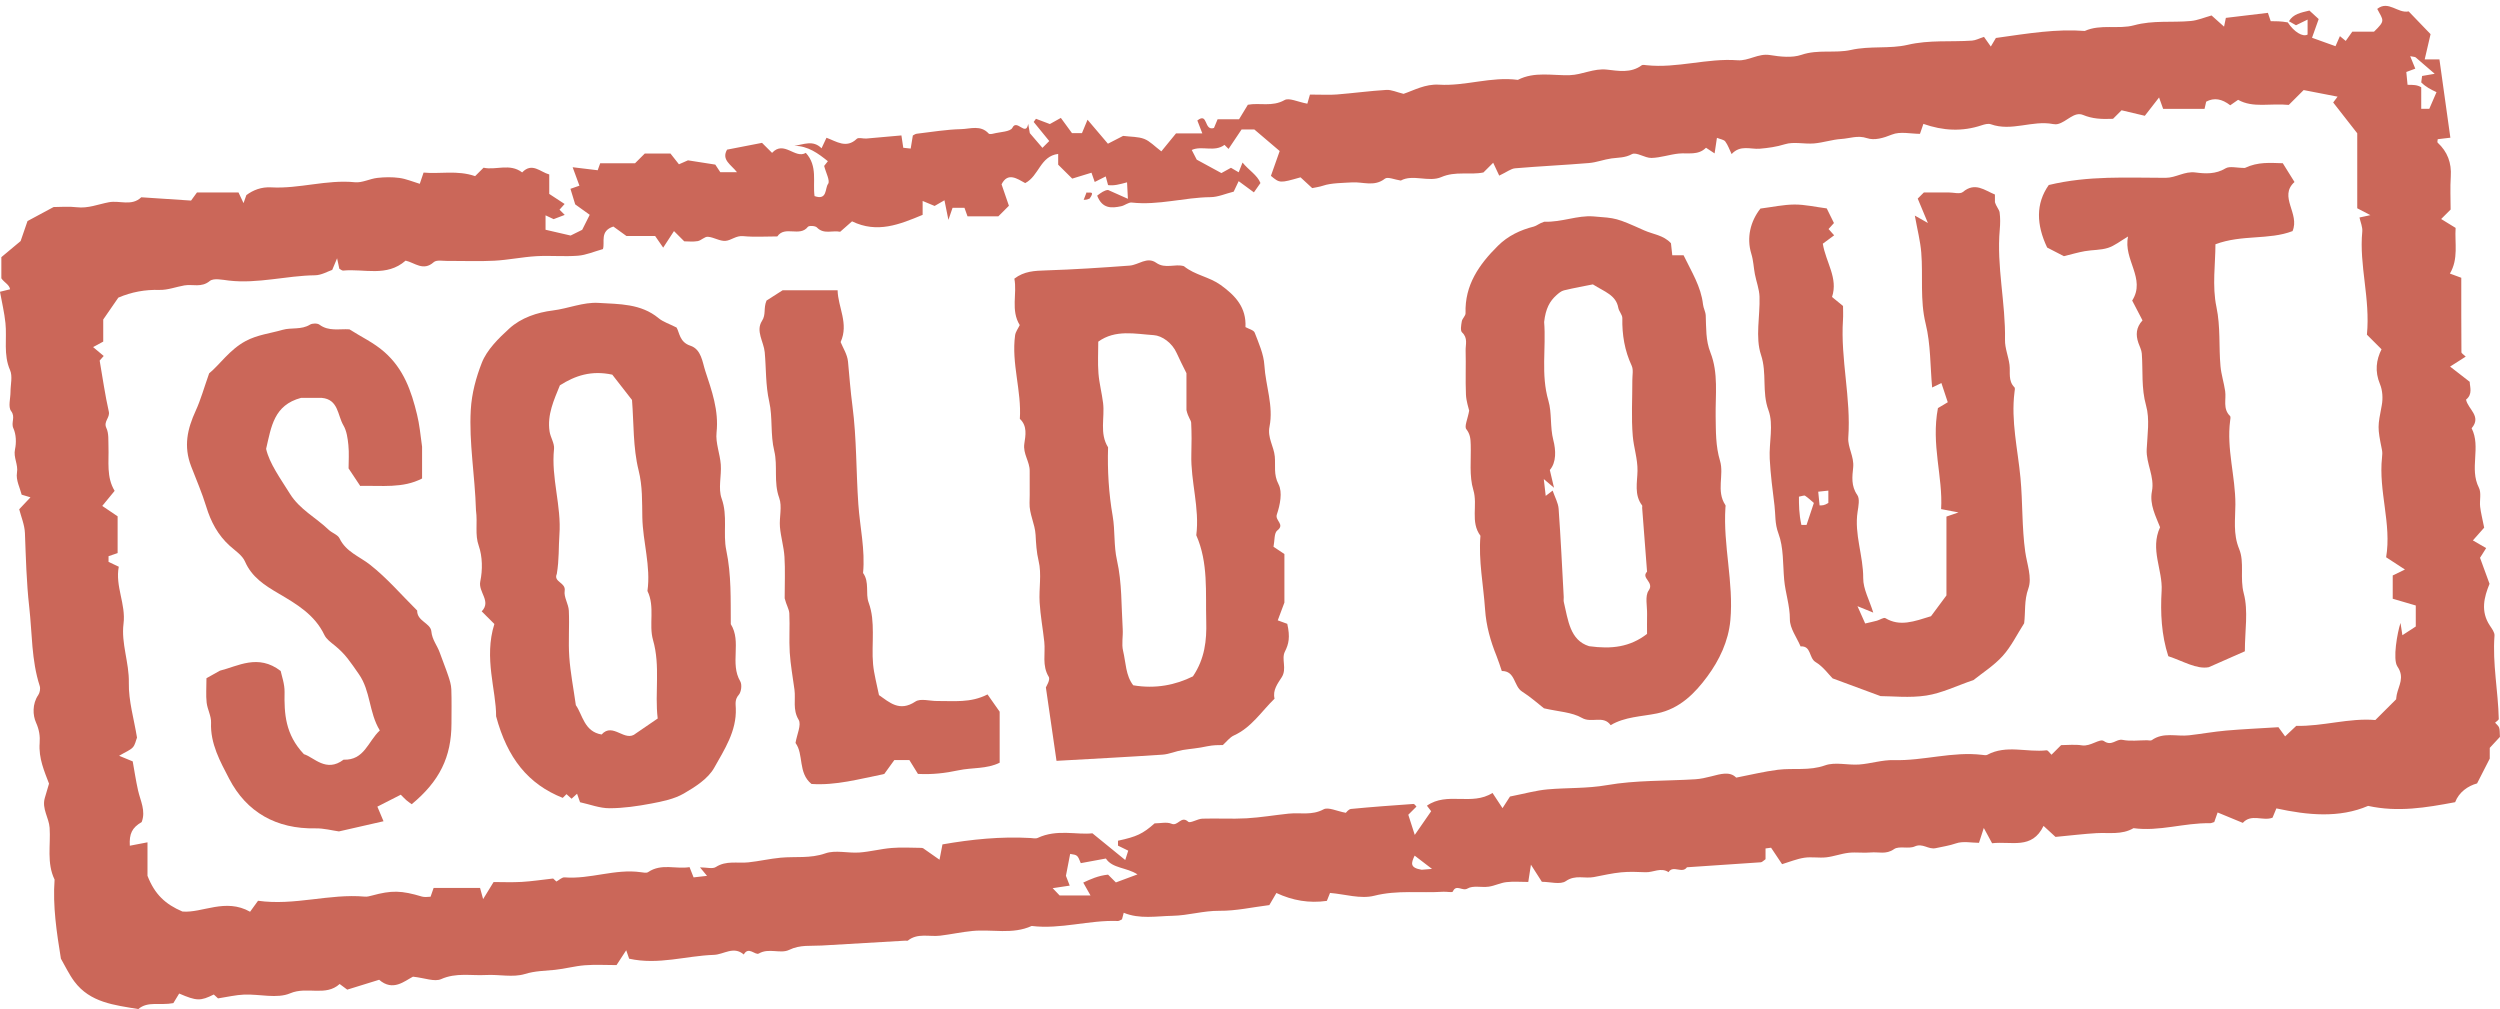<?xml version="1.0" encoding="UTF-8" standalone="no"?><svg xmlns="http://www.w3.org/2000/svg" xmlns:xlink="http://www.w3.org/1999/xlink" fill="#000000" height="688" preserveAspectRatio="xMidYMid meet" version="1" viewBox="159.9 613.9 1704.6 688.0" width="1704.6" zoomAndPan="magnify"><g fill="#cb6759" id="change1_1"><path d="M1720.59,628.39c2.93-4.92,7.92-5.83,13.95-7.29c2.01,1.84,4.26,3.89,6.33,5.79 c-1.63,4.57-3.01,8.46-4.54,12.76c5.54,1.99,10.3,3.69,16.01,5.75c0.94-2.14,1.91-4.34,3.01-6.86c1.2,0.99,2.34,1.93,3.96,3.27 c1.47-2.08,3.03-4.28,4.47-6.31c5.7,0,10.57,0,14.82,0c7.97-7.72,6.38-7.49,2.19-15.53c7.67-6.06,14.06,3.28,21.43,1.7 c4.97,5.16,9.96,10.34,14.94,15.52c-1.2,5.14-2.48,10.69-4,17.2c3.86,0,6.46,0,10.04,0c2.53,18.08,4.98,35.62,7.46,53.4 c-3.35,0.4-5.98,0.71-8.62,1.02c-0.04,0.82-0.43,1.99-0.06,2.34c6.75,6.25,9.56,13.82,8.96,23.06c-0.5,7.68-0.1,15.41-0.1,22.57 c-2.51,2.51-4.48,4.47-6.46,6.45c3,1.85,6.01,3.69,9.86,6.06c-0.7,10.35,2.1,21.03-3.9,31.14c2.72,1,4.65,1.71,7.76,2.86 c0,16.63-0.03,33.69,0.1,50.76c0.01,0.79,1.48,1.57,2.92,3.01c-3.52,2.24-6.87,4.38-10.65,6.79c4.24,3.29,8.42,6.53,13.38,10.38 c0.04,3.38,2.24,8.42-2.51,12.14c1.29,6.54,10.84,11.37,3.81,19.52c6.55,12.86-1.72,27.47,4.96,40.54 c1.81,3.54,0.36,8.65,0.85,12.98c0.47,4.08,1.53,8.1,2.75,14.27c-1.38,1.56-4.14,4.67-7.7,8.69c3.4,1.97,5.84,3.38,9.05,5.24 c-1.43,2.27-2.8,4.43-4.18,6.62c2.11,5.77,4.22,11.56,6.48,17.73c-3.72,9.13-6.22,18.73,0.18,28.43c1.4,2.13,3.38,4.69,3.21,6.91 c-1.46,19.08,2.5,37.83,2.9,56.78c0.02,0.77-1.47,1.57-2.5,2.59c0.94,1.09,2.27,2.05,2.75,3.34c0.55,1.47,0.33,3.22,0.55,6.32 c-1.86,2.01-4.37,4.72-6.94,7.5c0,3.26,0,6.57,0,7.32c-3.4,6.66-5.75,11.25-8.64,16.91c-6.19,1.7-12.31,5.9-14.97,12.81 c-19.89,3.73-38.93,6.98-59.34,2.52c-19.59,8.43-41.14,6.38-62.54,1.71c-1.05,2.54-1.83,4.44-2.62,6.34 c-6.52,2.53-14.44-2.97-20.26,3.53c-5.63-2.32-11.25-4.64-17.18-7.09c-0.93,2.65-1.61,4.59-2.29,6.52c-1,0.28-2,0.83-2.99,0.81 c-17.45-0.34-34.49,5.78-52.07,3.37c-7.97,4.71-16.79,2.91-25.34,3.4c-8.48,0.49-16.93,1.53-27.85,2.56 c-1.31-1.21-4.33-3.99-8.15-7.51c-7.87,16.39-21.99,10.27-35.08,11.84c-1.31-2.42-2.93-5.39-5.66-10.43 c-1.72,5.31-2.31,7.13-3.28,10.14c-4.96,0-10.85-1.31-15.7,0.38c-4.61,1.6-9.13,2.2-13.72,3.24c-5.11,1.16-8.93-3.64-14.38-1.16 c-4.16,1.9-10.73-0.56-14.14,1.85c-5.43,3.85-10.62,1.75-15.85,2.26c-4.97,0.48-10.06-0.33-15.01,0.22 c-5.17,0.58-10.18,2.52-15.35,3.1c-4.95,0.55-10.1-0.47-15,0.28c-5.09,0.78-9.98,2.84-15.11,4.38c-2.93-4.38-5.22-7.8-7.5-11.22 c-1.05,0.14-2.1,0.29-3.78,0.51c0,2.52,0,5.13,0,7.33c-1.47,1-2.3,2.03-3.19,2.1c-16.79,1.2-33.6,2.29-50.4,3.4 c-3.23,4.68-9.43-1.77-12.55,3.33c-5.2-3.46-10.4,0.24-15.61,0.05c-5.56-0.21-11.18-0.48-16.69,0.07 c-6.27,0.62-12.46,2.04-18.67,3.24c-6.22,1.2-12.51-1.78-19.04,2.74c-3.75,2.6-10.78,0.47-16.35,0.47 c-2.1-3.29-4.26-6.66-7.46-11.66c-0.77,5.02-1.24,8.08-1.81,11.77c-5.12,0-10.09-0.43-14.95,0.13c-4.07,0.47-7.94,2.51-12.01,3.09 c-4.85,0.69-10.75-0.97-14.46,1.26c-3.51,2.11-7.66-3.27-10.03,2.07c-0.37,0.82-4.2-0.01-6.42,0.13 c-15.69,1.02-31.34-1.29-47.21,2.74c-9.24,2.34-19.95-1.09-30.1-1.93c-0.64,1.61-1.4,3.52-2.16,5.42 c-12.06,1.72-23.35-0.23-34.4-5.38c-1.34,2.3-3.17,5.43-4.82,8.25c-11.72,1.46-22.85,4-33.95,3.89 c-10.98-0.11-21.36,3.2-32.03,3.41c-11.06,0.22-22.46,2.42-33.3-2.07c-0.38,1.47-0.78,2.97-1.17,4.48 c-0.95,0.4-1.91,1.16-2.85,1.13c-19.7-0.74-38.97,5.81-58.75,3.39c-13.05,5.99-26.93,2.12-40.37,3.41 c-7.37,0.71-14.65,2.32-22.02,3.21c-7.37,0.89-15.31-2.01-22.02,3.35c-0.34,0.27-1.09,0.01-1.64,0.04 c-19.03,1.11-38.06,2.22-57.08,3.33c-7.44,0.44-14.71-0.68-22.19,2.96c-5.97,2.91-13.79-1.52-20.7,2.48 c-2.48,1.44-7.01-5.21-10.27,0.68c-6.96-6-13.59,0.02-20.4,0.25c-19.07,0.64-37.77,7.03-57.76,2.61c-0.3-0.86-0.97-2.8-2-5.76 c-2.32,3.56-4.36,6.69-6.6,10.12c-7.29,0-14.5-0.43-21.63,0.12c-6.82,0.53-13.53,2.42-20.35,3.12c-6.87,0.7-13.49,0.68-20.5,2.84 c-8.13,2.51-17.66,0.19-26.54,0.69c-10.15,0.56-20.35-1.76-30.56,2.79c-4.5,2.01-11.16-0.79-19.21-1.66 c-5.82,3-13.66,10.29-23.07,2.11c-7.29,2.26-14.19,4.39-21.75,6.73c-1.25-0.93-2.91-2.16-5.18-3.85 c-9.54,8.74-22.2,1.44-33.72,6.35c-8.95,3.81-20.84,0.47-31.41,0.88c-5.7,0.22-11.36,1.61-17.8,2.59 c-0.46-0.42-1.66-1.53-2.88-2.65c-9.09,4.52-11.64,4.51-23.61-0.66c-1.43,2.35-3.15,5.18-3.97,6.54 c-9.31,1.75-17.37-1.52-23.9,4.06c-16.1-2.74-32.81-4.3-43.63-18.86c-3.7-4.98-6.36-10.74-9.14-15.53 c-2.94-18.15-5.62-35.89-4.31-53.91c-5.5-11.35-2.58-23.5-3.38-35.3c-0.46-6.85-5.4-13.01-3.3-20.29c0.85-2.95,1.73-5.89,2.89-9.82 c-3.07-8.14-7.19-17.24-6.39-27.73c0.35-4.59-0.27-9.01-2.48-13.92c-2.23-4.94-2.64-12.72,1.54-18.8c1.08-1.57,1.57-4.35,0.99-6.14 c-5.71-17.59-5.12-35.87-7.16-53.9c-1.9-16.85-2.28-33.55-2.93-50.36c-0.22-5.62-2.61-11.15-3.9-16.24 c2.91-3.09,5.12-5.43,7.68-8.14c-1.85-0.55-3.33-1-6.01-1.8c-1.06-4.39-4.05-9.99-3.2-14.93c0.98-5.73-2.56-10.35-1.34-15.97 c0.99-4.57,0.79-10.21-1.11-14.36c-1.8-3.95,1.63-7.6-1.55-11.76c-2.15-2.81-0.41-8.58-0.41-13.03c0-5,1.54-10.68-0.3-14.87 c-4.65-10.59-2.03-21.43-3.14-32.09c-0.74-7.18-2.45-14.25-3.73-21.34c2.85-0.7,4.36-1.08,6.9-1.7c-0.62-3.31-3.96-4.51-5.97-7.48 c0-4.16,0-9,0-14.42c3.27-2.73,6.9-5.76,13.14-10.97c0.66-1.91,2.5-7.26,4.7-13.65c5.15-2.77,11.11-5.97,17.77-9.55 c4.64,0,10.27-0.53,15.76,0.13c7.78,0.94,14.72-2.06,22.03-3.42c7.29-1.36,15.45,2.92,22-3.37c10.69,0.71,21.38,1.42,33.95,2.25 c0.67-0.93,2.62-3.59,4.02-5.52c10.25,0,19.14,0,28.34,0c0.99,2.09,2.05,4.36,3.42,7.26c0.73-2.06,1.24-3.52,1.93-5.47 c4.69-3.48,10.22-5.65,16.93-5.28c19.13,1.08,37.8-5.43,57.1-3.49c4.95,0.5,10.14-2.4,15.31-2.97c4.95-0.55,10.08-0.64,15,0.03 c4.58,0.63,8.98,2.53,13.9,4.01c0.87-2.59,1.52-4.51,2.59-7.66c11.23,1.07,23.02-1.77,35.14,2.43c1.21-1.21,3.18-3.17,5.76-5.75 c8.33,1.88,17.88-3.24,26.32,3.21c6.76-7.08,12.31-0.28,18.47,1.39c0,4.59,0,8.99,0,13.27c3.6,2.36,7.03,4.6,10.48,6.86 c-1.42,1.59-2.45,2.75-3.48,3.9c0.9,0.9,1.69,1.68,3.56,3.55c-2.39,0.91-4.8,1.83-7.57,2.89c0.03,0.02-2.2-1.04-5.51-2.6 c0,3.99,0,6.59,0,9.83c4.67,1.08,10.11,2.33,17.1,3.95c1.23-0.61,3.98-1.98,7.89-3.91c1.19-2.36,3.01-6,5.13-10.23 c-3.16-2.27-6.04-4.34-9.9-7.11c-0.74-2.43-1.92-6.28-3.24-10.61c1.03-0.36,2.96-1.04,6.12-2.14c-1.31-3.55-2.61-7.08-4.63-12.58 c6.56,0.79,11.48,1.39,17.08,2.06c0.11-0.32,0.81-2.25,1.71-4.77c7.96,0,16.16,0,23.76,0c2.56-2.55,4.53-4.52,6.66-6.65 c5.36,0,10.88,0,17.47,0c1.5,1.91,3.55,4.5,5.8,7.36c2.53-1.11,4.41-1.94,6.15-2.7c5.35,0.84,10.88,1.7,18.63,2.91 c0.56,0.84,2.38,3.61,3.4,5.16c4.49,0,7.11,0,11.38,0c-4.07-5.17-10.77-8.44-6.75-15.36c8.23-1.6,16.4-3.19,23.83-4.63 c2.91,2.9,4.88,4.87,6.85,6.83c8.08-8.81,15.79,4.4,23.01,0c8.28,9.03,4.59,19.92,5.96,29.47c8.84,3.14,7.01-5.4,9.21-8.29 c1.57-2.05-1.51-7.65-2.66-12.27c0.58-0.73,1.56-1.98,2.53-3.22c-6.62-5.3-13.46-10.44-22.91-10.51c6.39-0.81,12.76-4.2,18.6,1.7 c1.05-2.23,2.09-4.45,3.37-7.18c6.79,2.47,13.51,7.6,20.68,0.71c1.16-1.11,4.32,0,6.53-0.18c7.82-0.63,15.62-1.38,23.88-2.12 c0.37,2.45,0.83,5.53,1.26,8.41c1.7,0.19,2.76,0.31,5.06,0.56c0.48-2.9,0.96-5.85,1.47-8.92c0.74-0.35,1.64-1.09,2.61-1.2 c10.11-1.18,20.22-2.91,30.36-3.14c6.18-0.14,13.29-3.01,18.74,3.02c0.5,0.55,2.21,0.3,3.25,0.03c4.51-1.17,11.59-1.22,12.94-4 c3.04-6.24,9.16,6.37,10.75-2.64c0.52,2.97,1.05,5.95,1.11,6.32c3.86,4.5,6.23,7.27,8.6,10.03c1.51-1.51,3.09-3.08,4.65-4.64 c-3.58-4.39-7.1-8.7-10.62-13.02c0.52-0.72,1.03-1.44,1.55-2.16c3.08,1.17,6.16,2.33,9.48,3.59c2.1-1.17,4.34-2.42,7.5-4.19 c2.48,3.4,4.88,6.67,7.6,10.4c1.7,0,4.32,0,6.79,0c1.04-2.51,1.93-4.66,3.8-9.16c5.47,6.44,9.42,11.09,13.9,16.36 c3.35-1.72,7.48-3.84,10.37-5.33c5.4,0.68,10.25,0.46,14.39,2.06c3.85,1.49,6.94,4.92,11.67,8.48c2.31-2.82,5.69-6.96,10-12.24 c4.36,0,10.33,0,17.94,0c-1.41-3.66-2.41-6.24-3.4-8.81c7.5-5.89,4.31,7.44,11.35,5.1c0.43-1.05,1.32-3.19,2.46-5.92 c4.6,0,9.45,0,14.63,0c2.07-3.41,3.96-6.53,6-9.9c7.92-1.54,16.62,1.6,25.02-3.19c3.1-1.77,8.94,1.25,15.54,2.46 c0.42-1.46,1.41-4.92,1.78-6.21c8.55,0,13.49,0.33,18.37-0.07c11.25-0.9,22.45-2.43,33.71-3.11c3.44-0.21,6.99,1.53,11.74,2.68 c6.94-2.34,14.79-6.83,24.19-6.25c18.02,1.11,35.6-5.72,53.74-3.27c11.34-5.86,23.54-2.84,35.37-3.21 c8.62-0.27,16.31-4.8,25.38-3.79c7.77,0.87,16.35,2.54,23.69-2.94c0.71-0.53,2.19-0.17,3.29-0.06c20.88,2.24,41.25-4.93,62.1-3.37 c7.57,0.57,14.02-4.85,22.04-3.56c7.05,1.14,15.06,2.05,21.54-0.16c11.31-3.86,22.89-0.88,33.74-3.32 c12.98-2.92,26.32-0.6,38.67-3.49c14.76-3.46,29.26-1.87,43.84-2.87c2.48-0.17,4.87-1.48,8.18-2.54c0.91,1.29,2.47,3.5,4.65,6.58 c2.13-3.58,3.65-6.15,3.47-5.84c22.64-3.21,41.45-6.27,60.59-4.78c10.86-4.89,22.95-0.96,33.55-3.86 c13.1-3.58,25.95-1.73,38.84-2.94c4.59-0.43,9.04-2.37,14.06-3.76c2.69,2.41,5.32,4.76,8.52,7.62c0.5-2.42,0.81-3.94,1.23-5.98 c9.03-1.08,18.44-2.21,28.66-3.43c0.25,0.73,0.89,2.62,1.92,5.68c3.33,0,7.06,0,11.63,0.83c4.24,6.5,10.23,10.14,13.51,8.29 c0-2.86,0-5.84,0-10.21c-3.33,1.63-5.54,2.71-7.9,3.86C1724.08,630.42,1722.34,629.4,1720.59,628.39z M1810.79,673.4 c0,4.86,0,9.71,0,14.69c2.64,0,4.15,0,5.5,0c1.74-4.01,3.34-7.69,4.92-11.34c-3.94-1.9-7.18-3.45-10.42-6.68 c0.21-1.5,0.42-3.01,0.6-4.37c3.52-0.61,6.52-1.12,8.59-1.48c-4.27-3.7-8.57-7.48-12.95-11.17c-0.52-0.44-1.48-0.36-3.76-0.83 c1.44,3.52,2.46,6,3.47,8.49c-1.8,0.67-3.69,1.38-6.12,2.28c0.29,2.96,0.58,5.91,0.85,8.75 C1805.33,671.73,1808.06,671.73,1810.79,673.4z M915.42,743.43c4.02,1.79,8.03,3.58,13.53,6.03c-0.25-4.92-0.41-7.92-0.58-11.25 c-5.06,1.39-9.01,2.47-12.95,1.89c-0.48-1.77-0.95-3.54-1.59-5.91c-3.34,1.69-5.4,2.73-7.5,3.79c-0.83-2.36-1.5-4.3-2.21-6.32 c-4.75,1.45-9.18,2.81-13.13,4.02c-3.48-3.45-6.24-6.18-9.58-9.5c0-2.06,0-4.67,0-7.33c-12.32,1.53-13.01,14.99-22.48,19.89 c-5.54-3.05-11.92-7.64-16.12,0.86c1.83,5.32,3.42,9.96,5.01,14.6c-2.43,2.43-4.79,4.78-7.2,7.19c-7.03,0-14.11,0-21.03,0 c-0.83-2.31-1.52-4.24-2.08-5.82c-3.04,0-5.66,0-8.11,0c-0.83,2.41-1.5,4.35-2.84,8.25c-1.08-5.37-1.77-8.8-2.69-13.37 c-3.15,1.81-5.28,3.04-6.72,3.87c-2.68-1.12-4.91-2.06-8.16-3.41c0,4.03,0,6.64,0,9.48c-15.71,6.52-30.87,12.8-48.13,4.43 c-2.59,2.27-5.37,4.72-8.08,7.1c-5.42-1.1-11.18,1.99-15.89-2.95c-1.1-1.15-5.41-1.36-6.16-0.39c-5.55,7.12-15.68-1.08-20.81,6.52 c-7.79,0-15.64,0.54-23.36-0.2c-4.83-0.46-8.08,2.95-12.02,3.23c-3.89,0.28-7.92-2.5-11.97-2.8c-2.23-0.17-4.53,2.54-6.97,2.97 c-3.16,0.56-6.49,0.14-9.15,0.14c-2.57-2.56-4.53-4.53-7-6.99c-2.25,3.45-4.42,6.78-7.36,11.3c-2.05-2.97-3.93-5.69-5.49-7.95 c-7.67,0-14.27,0-19.57,0c-3.96-2.86-6.92-5.01-8.91-6.45c-9.47,3.1-5.6,10.56-7.11,15.38c-6.02,1.67-11.44,4.09-17.02,4.52 c-9.41,0.73-18.94-0.23-28.37,0.32c-9.59,0.56-19.1,2.58-28.69,3.09c-10.55,0.56-21.15,0.08-31.72,0.16 c-3.26,0.02-7.66-0.89-9.56,0.82c-7.14,6.43-13.04,0.31-19.19-1.04c-12.91,11.36-28.31,5.38-42.54,6.79 c-0.86,0.09-1.83-0.87-2.66-1.29c-0.34-1.59-0.66-3.1-1.52-7.1c-1.46,3.48-2.09,4.98-3.31,7.92c-2.98,0.98-7.34,3.62-11.73,3.67 c-19.65,0.25-38.94,5.89-58.74,3.61c-4.39-0.51-10.4-1.88-13.04,0.3c-5.72,4.71-11.6,2.01-17.29,2.99 c-5.68,0.98-11.36,3.23-16.98,3.08c-9.85-0.28-19.05,1.41-28.07,5.26c-3.23,4.68-6.52,9.45-10.29,14.91c0,3.55,0,7.92,0,15.06 c-1.05,0.57-3.72,2.02-6.91,3.75c3.16,2.65,5.24,4.39,7.24,6.06c-1.36,1.54-2.44,2.76-2.77,3.14c2.11,12.14,3.7,23.58,6.24,34.79 c0.96,4.23-3.83,6.63-1.65,11.23c1.73,3.65,1.26,8.43,1.42,12.72c0.37,10.19-1.53,20.61,4.2,30.09c-3.05,3.72-5.68,6.91-8.44,10.28 c4.25,2.87,7.63,5.16,10.48,7.08c0,8.9,0,17.08,0,25.07c-2.43,0.83-4.37,1.49-6.19,2.11c0,1.52,0,2.64,0,3.9 c2.23,1.05,4.51,2.13,6.98,3.29c-2.56,13.34,4.93,25.51,3.24,38.82c-1.71,13.48,3.9,26.51,3.62,40.27 c-0.25,12.4,3.55,24.89,5.57,37.42c-0.81,2.01-1.23,4.87-2.85,6.64c-1.81,1.99-4.7,2.99-9.36,5.75c4.44,1.83,6.59,2.72,9.28,3.83 c1.15,6.37,2.15,13.1,3.63,19.73c1.6,7.15,5.44,13.98,2.48,21.64c-6.6,3.85-8.55,7.99-8.08,16.13c3.65-0.7,7.44-1.43,12.05-2.32 c0,9.46,0,17.65,0,22.82c4.92,12.68,12.21,19.42,23.82,24.37c13.54,1.18,29.29-9.38,46.13,0.15c1.63-2.25,3.57-4.93,5.42-7.49 c24.97,3.5,48.65-5,72.84-2.82c1.53,0.14,3.17-0.29,4.7-0.7c13.67-3.73,20.18-3.55,34.3,0.68c1.9,0.57,4.12,0.08,5.8,0.08 c1.05-3.02,1.71-4.92,2.09-6.01c11.13,0,21.55,0,31.65,0c0.67,2.43,1.15,4.18,2.09,7.64c2.93-4.78,4.84-7.89,7.14-11.64 c5.89,0,12.53,0.3,19.13-0.08c6.82-0.39,13.6-1.44,21.47-2.32c0.12,0.11,1.33,1.22,2.23,2.05c1.9-1.02,3.8-2.97,5.54-2.83 c17.55,1.41,34.48-6.03,52.07-3.52c1.64,0.23,3.79,0.7,4.93-0.07c9.08-6.17,19.03-1.84,28.24-3.39c1.03,2.62,1.78,4.53,2.75,6.99 c2.87-0.32,5.71-0.64,9.17-1.04c-1.76-2.12-2.69-3.24-4.8-5.79c4.6,0,8.56,1.22,10.8-0.23c7.11-4.58,14.73-2.41,22.13-3.18 c7.37-0.77,14.64-2.49,22.01-3.18c10.14-0.95,20.23,0.66,30.5-2.95c6.93-2.44,15.45-0.03,23.21-0.59 c7.37-0.53,14.64-2.49,22.01-3.09c6.63-0.55,13.35-0.15,20.03-0.08c1.01,0.01,2.02,0.46,1.56,0.34c4.15,2.91,7.14,5,11.07,7.75 c0.84-4.38,1.42-7.41,2.01-10.45c19.85-3.47,39.8-5.49,59.98-4.36c1.66,0.09,3.6,0.57,4.97-0.07c13.07-6.18,26.79-1.91,37.29-3.14 c8.5,6.92,15.05,12.25,22.38,18.22c1.01-3.17,1.48-4.64,2.04-6.39c-2.46-1.2-4.71-2.3-6.98-3.41c0-1.16,0-2.26,0-3.36 c12.79-2.75,16.89-4.69,24.98-11.83c3.89,0,8.28-1.13,11.56,0.28c4.37,1.87,6.53-5.84,11.34-1.39c1.37,1.26,6.33-1.99,9.68-2.1 c10.01-0.32,20.06,0.32,30.05-0.24c9.59-0.54,19.11-2.18,28.68-3.18c7.93-0.83,15.94,1.37,23.89-2.94 c3.2-1.73,8.95,1.24,15.16,2.37c0.29-0.23,1.83-2.47,3.57-2.64c14.18-1.38,28.39-2.4,42.6-3.4c0.62-0.04,1.34,1.17,2.01,1.79 c-2.06,2.05-4.02,4.02-5.58,5.57c1.41,4.39,2.69,8.38,4.41,13.75c4.31-6.23,7.83-11.32,11.18-16.16c-1.22-1.58-2.04-2.66-2.89-3.76 c13.84-9.73,30.58,0.31,44.72-8.7c2.41,3.65,4.66,7.06,6.83,10.37c2.02-3.14,4.23-6.58,5.09-7.92c10.03-1.97,17.77-4.18,25.65-4.88 c13.45-1.19,26.82-0.5,40.46-2.89c19.72-3.45,40.17-2.75,60.29-4c3.65-0.23,7.29-1.09,10.85-1.99c6.32-1.59,12.61-3.62,16.99,0.87 c10.02-1.93,19.15-4.2,28.43-5.36c10.64-1.33,21.34,0.87,32.16-3c6.91-2.47,15.45-0.03,23.2-0.58c7.93-0.57,15.82-3.22,23.67-3 c20.28,0.56,40.07-6.06,60.41-3.57c1.1,0.13,2.44,0.42,3.3-0.04c13-7.04,26.98-1.54,40.4-3.08c1.01-0.12,2.28,1.96,3.42,3.01 c2.07-2.07,4.04-4.03,6.55-6.54c4.39,0,9.43-0.61,14.24,0.16c5.8,0.93,12.11-4.91,14.94-2.93c5.45,3.8,8.36-1.7,12.71-0.82 c5.35,1.08,11.08,0.26,16.65,0.26c1.11,0,2.55,0.46,3.29-0.07c7.91-5.66,16.92-2.33,25.38-3.3c8.46-0.97,16.87-2.48,25.34-3.23 c11.22-0.99,22.48-1.47,35.63-2.29c0.65,0.89,2.59,3.56,4.55,6.26c3.2-3.02,5.56-5.25,7.6-7.17c18.38,0.39,35.89-5.51,53.94-3.99 c4.72-4.71,9.45-9.43,14.17-14.14c0.14-1.05,0.2-2.12,0.42-3.16c1.33-6.31,5.54-11.75,0.44-19.21c-3.32-4.86-0.04-23.14,2.12-29.7 c0.56,3.67,1.03,6.73,1.28,8.38c3.34-2.17,6.93-4.51,9.13-5.94c0-6.25,0-10.59,0-14.32c-5.9-1.73-11.31-3.32-15.72-4.61 c0-6.74,0-11.61,0-15.87c2.7-1.31,4.72-2.29,8.34-4.04c-5.18-3.37-8.54-5.56-12.84-8.37c3.84-22.71-5.29-45.06-2.79-68.07 c0.18-1.65,0.3-3.39-0.02-4.99c-3.22-15.93-2.92-15.87-0.15-30.62c0.86-4.6,0.55-10.11-1.23-14.37c-3.62-8.7-2.57-16.54,1.07-23.76 c-3.64-3.63-7.11-7.1-9.97-9.95c2.39-24.72-5.39-47.22-3.17-70.28c0.3-3.14-1.23-6.45-1.9-9.62c1.62-0.35,3.14-0.68,7.44-1.61 c-4.38-2.29-7.15-3.74-8.97-4.69c0-19.09,0-36.16,0-51.13c-6.37-8.15-11.51-14.72-16.4-20.99c1.46-1.95,2.24-2.98,2.99-3.98 c-8.39-1.63-16.14-3.13-23.13-4.49c-3.76,3.75-7.25,7.23-10.14,10.12c-12.71-1.25-24.34,2.28-34.56-3.47 c-2.07,1.44-3.77,2.62-5.36,3.72c-5.62-4.36-10.96-5.4-16.4-2.47c-0.45,1.95-0.79,3.46-1.12,4.91c-9.78,0-19.08,0-28.23,0 c-0.83-2.31-1.52-4.24-2.78-7.77c-3.62,4.66-6.62,8.51-9.71,12.5c-6.07-1.44-11.16-2.64-15.85-3.76c-2.12,2.11-4.43,4.42-5.83,5.82 c-8.18,0.34-14.13-0.03-20.51-2.66c-6-2.47-11.07,4.74-17.11,6.21c-1.05,0.26-2.25,0.21-3.33,0.01 c-14.11-2.7-28.18,5.24-42.37,0.15c-1.79-0.64-4.31,0.06-6.29,0.72c-13.23,4.43-26.31,3.74-39.69-0.97 c-0.67,1.94-1.33,3.88-2.33,6.79c-6.18,0-13.47-1.79-19.1,0.49c-5.88,2.38-11.87,4.17-17.05,2.44c-6.32-2.1-11.69,0.2-17.39,0.56 c-6.26,0.39-12.41,2.52-18.68,3.05c-6.63,0.56-13.81-1.34-19.9,0.55c-5.76,1.79-11.26,2.54-17.11,3.05 c-6.22,0.54-13.2-2.87-19.2,3.66c-1.49-3.1-2.5-6.15-4.32-8.59c-0.96-1.29-3.35-1.53-5.69-2.49c-0.63,4.22-1.09,7.28-1.59,10.62 c-2.22-1.47-3.87-2.55-5.86-3.86c-5.4,5.39-12.16,3.34-18.5,3.96c-6.27,0.62-12.43,2.83-18.67,2.99 c-4.52,0.11-10.31-4.23-13.36-2.58c-4.77,2.58-9.2,2.27-13.91,2.91c-5.16,0.71-10.17,2.71-15.34,3.14 c-16.77,1.39-33.59,2.17-50.36,3.59c-2.86,0.24-5.55,2.48-10.85,4.99c-1.31-2.78-2.72-5.78-4.12-8.78 c-2.72,2.71-4.68,4.67-6.65,6.63c-9.42,1.9-18.96-1.08-28.76,3.17c-8.46,3.67-19.44-2.16-27.57,2.35 c-4.12-0.59-8.95-2.78-10.84-1.28c-7.2,5.69-14.99,2.08-22.35,2.53c-6.28,0.39-14.4,0.38-19.77,2.23 c-2.48,0.85-5.14,1.17-7.45,1.67c-3.06-2.82-5.77-5.33-7.97-7.35c-14.11,4.03-14.11,4.03-20.19-1c2.1-5.93,4.1-11.61,5.98-16.93 c-5.65-4.81-10.66-9.07-17.29-14.71c-1.06,0-4.8,0-8.69,0c-3.02,4.5-5.92,8.84-8.89,13.27c-1.18-1.18-1.97-1.97-2.76-2.76 c-6.82,5.15-15.49,0.31-22.33,3.48c1.7,3.28,3.1,6.01,3.4,6.6c6.78,3.69,11.73,6.38,16.82,9.15c2.11-1.17,4.35-2.41,6.52-3.61 c1.92,1.13,3.58,2.1,5.26,3.08c0.79-2,1.54-3.91,2.63-6.65c4.21,5.24,10,8.44,12.22,13.96c-2,2.84-3.44,4.89-4.47,6.37 c-4.1-3.01-7.05-5.18-10.39-7.64c-1.54,3.24-2.62,5.52-3.39,7.15c-5.61,1.4-10.67,3.7-15.74,3.75 c-17.99,0.18-35.59,5.72-53.74,3.68c-2.27-0.26-4.72,1.98-7.21,2.51c-6.58,1.42-12.93,1.8-16.39-7.21 C910.53,745.35,912.97,743.55,915.42,743.43z M915.42,1210.26c1.88,1.87,3.76,3.74,5.33,5.32c5.41-2.01,9.91-3.69,14.73-5.48 c-7.45-4.87-17.12-3.99-21.54-10.83c-6.3,1.17-11.83,2.19-17.11,3.16c-2.23-5.52-2.23-5.52-7.25-6.31 c-0.96,4.94-1.91,9.87-2.89,14.95c0.65,1.68,1.51,3.91,2.59,6.68c-4.26,0.64-7.32,1.09-11.62,1.74c2.62,2.76,4.37,4.6,4.72,4.96 c7.95,0,13.85,0,21.07,0c-1.94-3.44-3.17-5.61-4.95-8.76C903.5,1213.36,908.62,1210.98,915.42,1210.26z M1129.24,1206.93 c1.18-0.1,2.36-0.19,7.06-0.57c-5.73-4.39-8.47-6.49-11.84-9.07C1122.02,1202.43,1121.07,1205.58,1129.24,1206.93z"/><path d="M983.07,1122.73c-6.17,1.39-11.55,1.7-16.84,2.57c-4.61,0.76-9.07,2.84-13.67,3.15 c-24,1.61-48.03,2.84-72.29,4.22c-2.36-16.27-4.62-31.86-7.25-50.07c0.17-0.54,3.2-5.18,1.95-7.22 c-4.72-7.77-2.17-15.92-3.03-23.83c-0.97-9-2.65-17.95-3.18-26.97c-0.56-9.41,1.49-19.28-0.69-28.2 c-1.45-5.94-1.77-12.21-2.06-17.71c-0.41-7.71-4.4-14.34-4.12-21.92c0.27-7.21-0.03-14.45,0.09-21.67 c0.11-6.45-4.7-11.69-3.65-18.67c0.83-5.55,2.17-12.07-3.06-16.92c1.27-19.13-5.85-37.79-3.24-56.96c0.33-2.43,2.09-4.67,3.17-6.98 c-6.27-10.1-1.67-21.35-3.67-31.65c6.68-5.15,13.91-5.39,21.54-5.63c19.04-0.6,38.07-1.86,57.08-3.27 c6.06-0.45,11.87-6.34,18.1-1.92c6.22,4.4,12.92,0.45,18.89,2.32c7.49,6.11,17.27,7.21,25.05,12.81 c10.23,7.36,17.57,15.45,16.92,28.72c2.18,1.24,5.61,2,6.3,3.8c2.76,7.21,6.14,14.66,6.59,22.18c0.83,14.03,6.35,27.76,3.5,41.92 c-1.51,7.51,2.97,13.43,3.61,20.31c0.58,6.25-0.97,12.26,2.56,18.98c2.8,5.33,1.03,14.17-1.17,20.61 c-1.42,4.16,5.77,6.68,0.3,10.88c-2.22,1.71-1.72,6.94-2.57,11.09c3,2.01,5.78,3.87,7.43,4.97c0,13,0,24.11,0,33.09 c-1.78,4.76-2.87,7.64-4.54,12.12c3.19,1.17,6.49,2.37,6.49,2.37c2.07,9.15,1,13.79-1.62,18.96c-2.56,5.05,1.55,11.62-2.16,17.45 c-2.72,4.28-6.29,8.76-4.89,14.61c-8.92,8.69-15.72,19.65-27.71,25.09c-2.86,1.3-4.97,4.23-7.56,6.54 C990.59,1121.9,987.25,1121.9,983.07,1122.73z M968.87,893.48c0-8.87,0-17.74,0-25.13c-2.61-5.35-4.79-9.45-6.65-13.69 c-3.06-6.97-10-11.88-15.67-12.25c-12.56-0.82-26.1-4.02-37.81,4.44c0,7.21-0.43,14.44,0.13,21.61c0.53,6.79,2.33,13.47,3.16,20.25 c1.23,10.06-2.59,20.67,3.4,30.2c-0.49,15.73,0.44,31.29,3.14,46.87c1.72,9.94,0.63,20.02,2.96,30.31 c3.41,15.1,2.9,31.09,3.88,46.71c0.31,4.97-0.88,10.2,0.26,14.91c1.91,7.96,1.69,16.72,6.91,23.44c15.2,2.61,28.97-0.24,40.71-6.09 c8.12-12.08,9.42-24.49,9.07-37.46c-0.54-19.81,1.54-39.86-6.79-58.76c2.38-18.59-3.9-36.66-3.37-55.15 c0.21-7.2,0.25-14.42-0.12-21.61C971.97,900.28,969.99,898.57,968.87,893.48z"/><path d="M1212.76,765.1c12.48,0.35,22.51-4.51,33.66-3.64c15.5,1.21,15.31,0.9,34.52,9.51 c6.1,2.73,13.2,3.23,18.29,8.78c0.26,2.4,0.54,5.02,0.89,8.21c2.72,0,5.34,0,7.71,0c5.42,11.23,11.9,21.34,13.25,33.51 c0.28,2.54,1.73,4.99,1.85,7.51c0.38,8.53-0.1,16.91,3.22,25.32c5.51,13.95,3.32,28.89,3.55,43.48 c0.17,10.18-0.07,20.19,2.98,30.35c2.88,9.58-2.76,20.64,3.66,30.16c0.26,0.38,0.06,1.09,0.03,1.64 c-1.69,25.74,5.71,51.08,3.36,76.85c-1.31,14.38-7.57,27.32-15.68,38.32c-8.4,11.4-18.71,22.03-34.3,25.23 c-10.62,2.18-21.91,2.23-31.65,8.01c-4.95-6.98-13-1.16-19.52-4.92c-6.93-4-16.02-4.26-25.95-6.57c-3.86-3-9.06-7.71-14.9-11.4 c-5.83-3.67-4.49-14.12-13.85-14.03c-1.18-3.41-2.22-6.86-3.57-10.19c-4.13-10.23-7.08-20.58-7.83-31.78 c-1.13-16.74-4.58-33.32-3.15-50.23c-7.09-9.44-1.71-20.8-4.85-31.22c-2.91-9.62-1.47-20.56-1.79-30.93 c-0.12-3.82-0.28-7.07-3.01-10.56c-1.46-1.87,0.9-6.72,1.96-12.59c-0.4-1.87-2.01-6.4-2.2-11c-0.43-9.97,0.05-19.97-0.22-29.95 c-0.11-4.14,1.7-8.59-2.42-12.41c-1.32-1.22-0.62-5.07-0.18-7.6c0.34-1.94,2.61-3.71,2.55-5.52c-0.61-19.17,9.21-33.18,22.03-45.9 c6.93-6.88,15.26-10.8,24.58-13.18C1207.7,767.85,1209.33,766.21,1212.76,765.1z M1212.76,833.46c1.41,17.83-2.33,35.75,2.91,53.66 c2.45,8.38,1.01,17.85,3.35,26.89c1.78,6.88,2.15,15.1-2.39,20.36c1.01,4.26,1.72,7.27,2.86,12.12c-2.98-2.54-4.12-3.51-6.98-5.95 c0.55,4.82,0.9,7.84,1.32,11.47c2.18-1.66,3.24-2.47,4.72-3.6c1.58,4.61,3.8,8.43,4.08,12.39c1.44,20.04,2.38,40.12,3.48,60.19 c0.06,1.11-0.21,2.27,0.04,3.32c2.97,12.51,4.2,26.15,17.25,30.19c15.39,2.12,27.88,0.6,39.52-8.38c0-3.7-0.08-8.63,0.02-13.56 c0.12-5.46-1.56-12.32,1.09-16.05c4.07-5.72-5.5-8.41-1.11-12.81c-1.11-14.52-2.23-29.04-3.34-43.55 c-0.04-0.55,0.23-1.28-0.04-1.64c-5.51-7.27-3.25-15.7-3.13-23.61c0.12-8.16-2.55-15.77-3.22-23.61 c-1.08-12.67-0.27-25.49-0.3-38.25c-0.01-3.29,0.83-7.04-0.45-9.79c-4.81-10.36-6.6-21.08-6.37-32.39c0.05-2.34-2.32-4.64-2.76-7.1 c-1.55-8.7-9.33-10.88-17.32-15.96c-5.34,1.07-12.58,2.36-19.71,4.07c-1.91,0.46-3.7,1.99-5.23,3.38 C1216.63,819.26,1213.78,824.2,1212.76,833.46z"/><path d="M484.44,961.84c-0.71-23.98-4.83-46.07-3.54-68.55c0.64-11.23,3.62-22.04,7.49-31.95 c3.49-8.93,11.39-16.7,18.76-23.43c8.09-7.38,19.13-11.01,29.67-12.32c10.56-1.31,20.79-5.8,31.18-5.16 c14.06,0.86,28.91,0.41,40.96,10.42c3.07,2.55,7.21,3.81,12.24,6.37c2.03,3.4,2.01,9.97,9.4,12.39 c7.53,2.46,8.24,11.31,10.18,17.19c4.43,13.43,9.32,27.02,7.69,41.98c-0.77,7.1,2.36,14.55,2.89,21.9 c0.56,7.73-1.91,16.26,0.58,23.14c4.29,11.88,0.77,23.89,3.18,35.35c3.51,16.74,2.92,33.48,3.06,50.29 c7.55,12.04-0.81,26.7,6.45,39c1.31,2.22,0.71,7.26-1.02,9.21c-2.77,3.11-2.12,6.17-2.01,9.25c0.59,15.49-7.78,28.07-14.73,40.48 c-4.17,7.45-12.92,13.03-20.72,17.55c-6.52,3.77-14.53,5.4-22.1,6.83c-9.42,1.78-19.06,3.2-28.61,3.21 c-6.63,0.01-13.27-2.61-20.04-4.09c-0.6-1.71-1.28-3.64-2.04-5.8c-1.46,1.33-2.63,2.39-3.75,3.41c-1.14-1.03-2.3-2.08-3.46-3.12 c-0.88,0.88-1.67,1.66-2.55,2.54c-23.6-9.36-37.8-27.13-45.44-55.62c0.16-17.47-8.52-39.76-1.18-62.94 c-2.35-2.34-5.49-5.48-8.64-8.62c6.76-6.96-2.5-13.11-0.97-20.42c1.63-7.78,1.54-16.89-1.05-24.3 C483.58,978.24,485.65,970.91,484.44,961.84z M539.56,1005.19c-2.53,5.66,6.31,5.77,5.36,11.58c-0.69,4.24,2.63,8.97,2.84,13.54 c0.48,10.52-0.43,21.11,0.31,31.59c0.75,10.61,2.82,21.12,4.47,32.81c4.61,6.47,5.65,18.05,17.57,20 c7.75-8.69,15.9,5.79,23.41-0.77c4.81-3.29,9.62-6.58,14.83-10.14c-2.13-17.76,1.95-35.58-3.19-53.53 c-3.02-10.53,1.5-22.66-3.8-33.43c2.39-16.96-3.16-33.38-3.49-50.19c-0.21-10.66,0.2-21.11-2.54-32.06 c-3.86-15.48-3.23-32.07-4.49-47.97c-4.94-6.35-9.8-12.59-13.45-17.27c-14.34-3.06-25.23,0.64-35.72,7.26 c-3.96,9.83-8.79,19.98-7.04,31.49c0.61,4.05,3.44,8.1,3.04,11.92c-2.08,19.76,5.16,38.85,3.66,58.55 C540.71,986.84,541.23,995.2,539.56,1005.19z"/><path d="M1520.13,751.76c1.11,3.43,2.94,5.1,3.19,6.97c0.5,3.82,0.45,7.79,0.1,11.64c-2.27,25.26,4.05,50.11,3.57,75.3 c-0.11,5.63,2.35,11.26,3.07,16.96c0.66,5.23-1.08,10.87,3.35,15.35c0.56,0.56,0.2,2.16,0.06,3.26 c-2.5,19.75,2.27,39.17,4.07,58.56c1.56,16.82,0.92,33.74,3.23,50.27c1.18,8.45,4.81,17.66,2.12,25.15 c-2.95,8.21-1.85,15.94-2.85,23.66c-4.84,7.55-8.78,15.79-14.65,22.29c-6.03,6.67-13.95,11.64-19.85,16.39 c-11.6,3.97-21.62,8.95-32.17,10.58c-11.42,1.76-23.32,0.4-31.21,0.4c-12.5-4.62-21.67-8.01-32.72-12.1 c-2.76-2.76-6.5-8.07-11.6-11.11c-4.69-2.8-2.8-11.19-10.25-10.69c-2.6-6.15-7.32-12.31-7.29-18.45 c0.05-9.37-3.07-17.92-3.88-26.95c-0.95-10.67-0.3-22.01-3.96-31.71c-2.5-6.63-1.88-12.62-2.64-18.87 c-1.29-10.63-2.73-21.27-3.26-31.96c-0.56-11.08,2.77-23.29-0.85-33.06c-4.65-12.55-0.88-25.15-5.1-37.79 c-4-12-0.56-26.39-1.01-39.71c-0.18-5.13-2.17-10.18-3.16-15.3c-0.89-4.61-0.96-9.13-2.44-13.93c-3.34-10.87-0.63-22.1,6.22-30.8 c8.3-1.06,15.75-2.71,23.2-2.75c7.1-0.03,14.21,1.63,22.01,2.64c1.35,2.74,3.18,6.44,4.92,9.98c-1.5,1.66-2.59,2.87-3.69,4.08 c1.01,1.13,2.05,2.31,3.82,4.29c-2.61,1.93-5.27,3.89-7.73,5.72c2.07,12.73,10.59,23.41,6.29,36.32c2.59,2.12,4.73,3.86,7.5,6.14 c0,3.07,0.18,6.27-0.03,9.45c-1.76,26.89,5.57,53.35,3.61,80.31c-0.48,6.63,4.09,12.95,3.34,20.29 c-0.64,6.19-1.53,12.68,2.79,18.81c1.83,2.6,0.8,7.64,0.22,11.44c-2.36,15.4,3.93,30.01,3.83,45.3 c-0.05,7.36,4.15,14.74,6.85,23.47c-3.53-1.44-6.02-2.45-10.77-4.38c2.22,4.99,3.67,8.24,5.26,11.8c2.91-0.69,5.49-1.22,8.02-1.91 c1.99-0.54,4.62-2.42,5.78-1.72c9.84,5.9,19.42,2.29,31.09-1.33c2.51-3.38,6.28-8.47,10.52-14.18c0-17.62,0-35.8,0-53.76 c2.52-0.87,4.47-1.54,8.23-2.83c-4.84-0.92-7.87-1.5-11.86-2.26c1.3-22.11-6.92-43.85-2.17-68.87c0.5-0.3,3.36-2,6.7-3.99 c-1.7-5.12-2.95-8.92-4.34-13.09c-2.82,1.36-4.35,2.1-6.32,3.05c-1.33-14.66-0.97-29.49-4.39-43.39 c-4.02-16.34-1.7-32.53-3.03-48.72c-0.63-7.74-2.63-15.36-4.38-25.12c3.69,2.09,5.16,2.92,8.91,5.05 c-2.79-6.69-4.82-11.56-6.94-16.64c0.75-0.75,1.93-1.93,4.2-4.19c4.84,0,10.84,0.01,16.83,0c3.33-0.01,7.81,1.32,9.78-0.32 c8.34-6.98,14.82-1.08,21.83,1.73C1520.13,747.87,1520.13,748.98,1520.13,751.76z M1388.16,971.84c1.11,0,2.22,0,3.51,0 c1.6-4.8,3.22-9.66,5-15.01c-1.88-1.59-3.81-3.44-6-4.91c-0.63-0.42-2.01,0.26-4.18,0.63 C1386.49,958.26,1386.49,964.22,1388.16,971.84z M1406.54,956.84c0-2.53,0-5.06,0-8.42c-2.83,0.3-4.66,0.5-6.9,0.74 c0.36,3.68,0.65,6.57,0.93,9.35C1402.74,958.5,1403.8,958.5,1406.54,956.84z"/><path d="M447.69,918.49c0,8.34,0,15,0,21.67c-13.16,6.83-27.4,4.71-42.19,5.05c-2.36-3.55-4.95-7.45-7.93-11.93 c0-4.91,0.43-10.46-0.13-15.91c-0.47-4.61-1.14-9.65-3.42-13.51c-4.01-6.8-3.32-17.67-14.76-18.68c-5.56,0-11.12,0-14.1,0 c-18.46,4.95-20.25,19.41-23.81,34.78c2.27,9.95,9.63,20,16.23,30.61c6.7,10.76,17.77,16.24,26.43,24.56 c2.28,2.19,6.18,3.32,7.4,5.86c4.41,9.2,13.47,12.22,20.71,17.89c11.73,9.19,21.58,20.76,32.23,31.32 c-0.22,7.24,9.14,8.49,9.67,14.23c0.53,5.72,4,9.57,5.71,14.42c1.88,5.33,4.04,10.56,5.83,15.92c0.99,2.95,1.96,6.05,2.07,9.11 c0.29,7.77,0.1,15.56,0.1,23.34c-0.03,22.78-8.09,39.29-27.11,55.03c-1.14-0.84-2.45-1.69-3.61-2.7c-1.26-1.09-2.38-2.34-3.84-3.79 c-5.15,2.63-10.42,5.31-15.97,8.14c1.44,3.42,2.79,6.61,4.2,9.96c-10.51,2.4-20.12,4.59-30.4,6.93 c-4.66-0.64-10.36-2.19-16.02-2.08c-26.55,0.53-46.93-10.93-58.82-33.82c-6-11.56-12.97-23.89-12.35-38.28 c0.19-4.48-2.49-9.02-3.01-13.63c-0.56-4.94-0.13-9.99-0.13-16.65c2.36-1.32,5.78-3.23,9.21-5.15c12.15-2.99,26-11.69,41.41,0.23 c0.63,3.21,2.74,8.81,2.64,14.37c-0.27,14.66,0.41,28.83,13.19,42.35c6.73,1.97,15.14,12.79,27.03,3.75 c14.2,0.52,16.64-12.45,24.72-19.93c-7.54-12.43-6.18-26.87-14.33-38.46c-5.84-8.31-8.95-13.44-16.49-19.54 c-2.58-2.09-5.62-4.26-6.97-7.1c-6.62-13.88-18.97-21.08-31.45-28.41c-9.19-5.39-18.06-11.02-22.69-21.68 c-1.85-4.27-6.67-7.35-10.38-10.7c-8.09-7.32-12.88-16.35-16.05-26.74c-2.84-9.31-6.78-18.34-10.27-27.42 c-5.3-13.78-2.58-25.56,3.11-37.97c3.42-7.47,5.63-15.5,9.15-25.46c7.25-5.92,13.89-16.13,24.89-22.03 c8.05-4.32,16.83-5.22,25.2-7.65c5.91-1.71,12.72,0.13,18.65-3.53c1.61-0.99,5.04-1.06,6.47,0.01c6.39,4.74,13.56,2.73,20.45,3.18 c7.93,5.12,16.43,8.94,23.81,15.43c13.26,11.66,18.4,26.67,22.28,42.65C445.88,903.19,446.57,910.06,447.69,918.49z"/><path d="M1690.52,728.42c9.09-4.31,17.21-3.43,25.88-3.22c2.36,3.79,4.87,7.8,7.98,12.79 c-11.04,9.99,3.82,21.45-1.34,33.49c-16.14,6.21-34.46,2.19-52.56,8.97c0,13.19-2.32,28.51,0.67,42.72 c2.87,13.67,1.56,27,2.77,40.41c0.52,5.7,2.35,11.28,3.18,16.97c0.84,5.72-1.76,12.04,3.33,17.02c0.56,0.54,0.2,2.16,0.06,3.25 c-2.5,19.2,3.62,37.86,3.59,56.95c-0.01,10.07-1.71,20.07,2.58,30.5c3.72,9.05,0.34,19.8,3.13,30.26 c3.18,11.93,0.74,25.36,0.74,39.45c-7.02,3.1-14.53,6.41-24.58,10.84c-8.27,1.63-17.62-4.21-27.62-7.49 c-4.69-14.44-5.43-29.47-4.55-44.6c0.83-14.21-8.06-28.23-1.06-43.32c-2.83-7.37-7.31-15.41-5.55-24.47 c1.96-10.07-4.02-18.85-3.57-28.65c0.46-9.98,2.19-20.58-0.42-29.85c-3.35-11.95-2.06-23.63-2.91-35.42 c-0.18-2.49-1.51-4.9-2.34-7.33c-1.84-5.4-1.65-10.47,2.82-15.33c-2.28-4.38-4.66-8.94-7.04-13.52 c9.54-15.01-6.26-27.91-2.81-43.68c-5.29,3.1-9.2,6.34-13.69,7.76c-5,1.59-10.56,1.31-15.81,2.24c-4.6,0.81-9.11,2.16-14.25,3.42 c-3.72-1.92-7.85-4.05-11.42-5.89c-7.36-15.53-7.88-29.94,1.1-42.64c27.12-6.55,53.45-4.89,79.69-4.9c7.03,0,12.92-4.64,20.36-3.65 c6.76,0.89,13.78,1.25,20.47-2.8C1680.18,726.99,1684.95,728.42,1690.52,728.42z"/><path d="M694.92,1021.86c0-10.56,0.42-19.47-0.14-28.33c-0.43-6.8-2.51-13.5-3.08-20.3 c-0.55-6.62,1.65-13.97-0.51-19.85c-3.93-10.71-0.88-21.75-3.37-31.99c-2.75-11.3-0.99-22.82-3.43-33.61 c-2.56-11.34-2.04-22.49-3.07-33.71c-0.66-7.18-6.32-14.47-1.85-21.38c2.88-4.44,0.84-8.51,3.09-13.86 c2.68-1.71,6.68-4.27,10.94-6.99c11.87,0,24.1,0,37.52,0c0.22,11.51,7.77,22.71,2.05,35.29c1.53,3.84,4.58,8.45,5.03,13.3 c0.94,10.13,1.71,20.2,3.04,30.33c2.89,22.09,2.46,44.59,4,66.87c1.08,15.65,4.75,31.12,3.23,46.96c4.51,6.2,1.53,13.97,3.79,20.12 c2.54,6.92,2.83,13.52,2.88,20.45c0.06,7.22-0.51,14.49,0.16,21.65c0.63,6.77,2.51,13.42,4.02,21.04c7,4.77,13.88,11.7,24.86,4.39 c3.47-2.31,9.78-0.32,14.79-0.37c11.32-0.12,22.82,1.48,34.36-4.49c2.41,3.43,4.63,6.58,8.28,11.79c0,9.52,0,22.14,0,34.77 c-8.88,4.41-18.8,3.21-27.99,5.17c-9.11,1.94-17.87,3-27.73,2.47c-1.71-2.75-3.63-5.86-5.85-9.44c-2.6,0-5.86,0-10.26,0 c-1.58,2.18-3.66,5.06-6.68,9.24c0.75-0.34-0.15,0.29-1.13,0.48c-16.15,3.2-32.13,7.72-48.68,6.57 c-9.35-7.56-5.13-20.29-10.88-27.94c0.95-5.86,4.17-12.41,2.12-15.82c-4.18-6.98-1.93-13.79-2.84-20.58 c-1.13-8.43-2.68-16.83-3.22-25.29c-0.56-8.85,0.15-17.78-0.28-26.65C697.96,1029.24,696.03,1026.4,694.92,1021.86z"/><path d="M902.89,749.26c-1.92,0.86-3.01,0.88-4.1,0.91c0.65-1.69,1.31-3.38,1.96-5.07 C902.28,745.72,906.91,743.6,902.89,749.26z"/></g></svg>